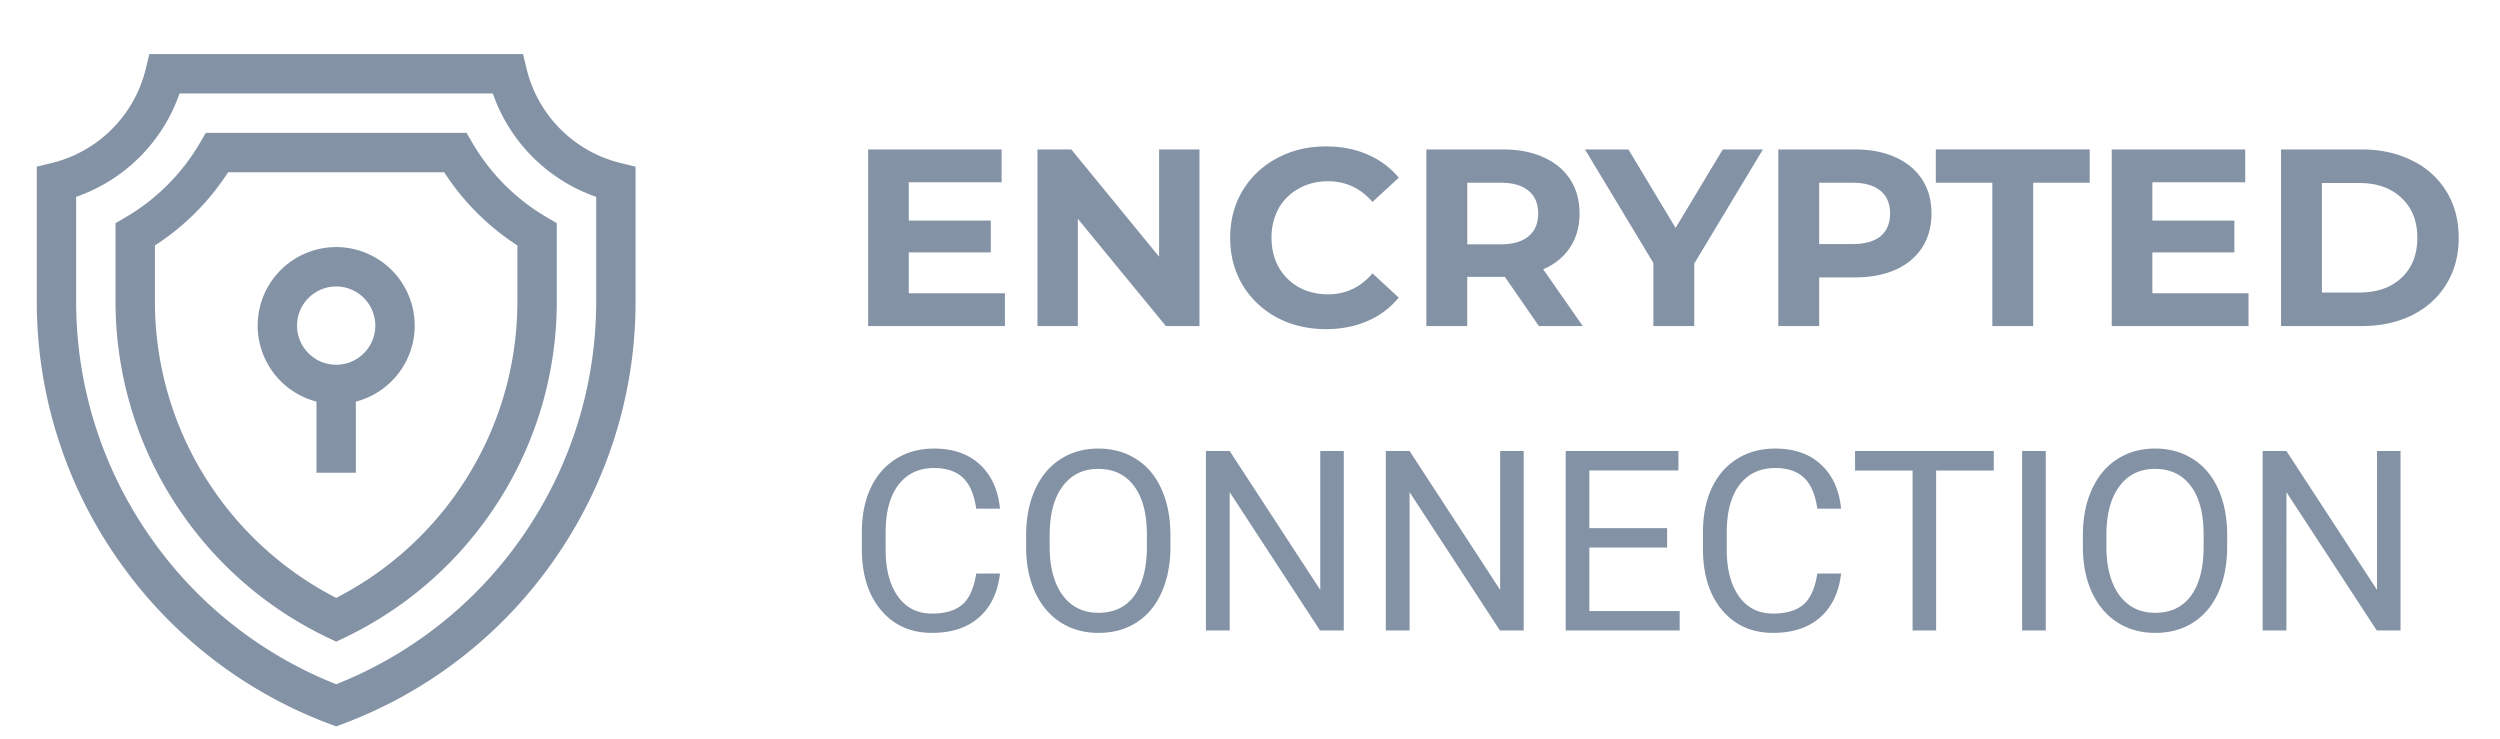 <svg width="115" height="34" fill="none" xmlns="http://www.w3.org/2000/svg"><g clip-path="url(#clip0)" fill="#8492A6"><path d="M28.545 7.498a5.877 5.877 0 01-2.762-1.556 5.878 5.878 0 01-1.556-2.762l-.169-.692H6.87l-.168.692a5.876 5.876 0 01-1.557 2.762 5.876 5.876 0 01-2.762 1.556l-.691.169v6.188a20.68 20.68 0 003.691 11.82 20.679 20.679 0 009.762 7.62l.32.12.318-.12a20.68 20.68 0 009.762-7.62 20.679 20.679 0 003.691-11.82V7.667l-.69-.169zm-1.12 6.356c0 3.874-1.166 7.605-3.37 10.79a18.872 18.872 0 01-8.59 6.831 18.872 18.872 0 01-8.592-6.831 18.876 18.876 0 01-3.37-10.79v-4.8a7.7 7.7 0 002.923-1.831A7.696 7.696 0 008.258 4.3H22.67a7.696 7.696 0 001.832 2.923 7.7 7.7 0 002.923 1.832v4.8z"/><path d="M21.724 6.563l-.262-.45H9.466l-.262.45a9.54 9.54 0 01-3.439 3.439l-.45.262v3.591a17.08 17.08 0 003.047 9.759 17.144 17.144 0 006.712 5.716l.39.186.39-.185a17.145 17.145 0 006.71-5.718 17.071 17.071 0 003.048-9.758v-3.591l-.45-.262a9.542 9.542 0 01-3.438-3.439zm2.076 7.292c0 3.134-.942 6.151-2.725 8.728a15.339 15.339 0 01-5.611 4.92 15.34 15.34 0 01-5.612-4.92 15.267 15.267 0 01-2.725-8.728v-2.564a11.363 11.363 0 003.366-3.366h9.941a11.36 11.36 0 003.366 3.366v2.564z"/><path d="M15.464 11.365a3.617 3.617 0 00-3.612 3.613 3.619 3.619 0 002.706 3.497v3.27h1.812v-3.27a3.619 3.619 0 002.707-3.497 3.617 3.617 0 00-3.613-3.613zm0 5.413c-.993 0-1.8-.807-1.8-1.8s.807-1.8 1.8-1.8 1.8.807 1.8 1.8-.807 1.8-1.8 1.8z"/></g><path d="M46.227 13.49V15h-6.292V6.874h6.14v1.51h-4.271v1.764h3.773v1.462h-3.773v1.88h4.423zm8.949-6.616V15h-1.544l-4.051-4.934V15h-1.858V6.874h1.556l4.04 4.934V6.874h1.857zm5.811 8.265c-.828 0-1.579-.178-2.252-.534a4.137 4.137 0 01-1.579-1.497c-.379-.643-.568-1.366-.568-2.171 0-.805.19-1.525.568-2.16a4.025 4.025 0 011.58-1.497c.672-.363 1.427-.545 2.263-.545.704 0 1.339.124 1.904.371a3.815 3.815 0 011.44 1.068L63.134 9.29c-.55-.635-1.23-.952-2.043-.952-.503 0-.952.112-1.347.336a2.351 2.351 0 00-.929.917 2.752 2.752 0 00-.325 1.347c0 .503.109.952.325 1.347.225.394.534.704.93.928.394.217.843.325 1.346.325.812 0 1.493-.32 2.043-.963l1.207 1.114a3.763 3.763 0 01-1.44 1.08c-.572.247-1.21.371-1.915.371zM70.79 15l-1.567-2.264h-1.73V15h-1.881V6.874h3.517c.72 0 1.343.12 1.87.36.533.24.944.58 1.23 1.021.286.442.43.964.43 1.568 0 .603-.148 1.126-.442 1.567-.286.433-.696.766-1.23.998L72.809 15h-2.02zm-.034-5.177c0-.457-.147-.805-.441-1.045-.295-.248-.724-.372-1.29-.372h-1.531v2.833h1.532c.565 0 .994-.124 1.288-.372.295-.247.442-.596.442-1.044zm7.18 2.298V15h-1.88v-2.902L72.91 6.874h1.997l2.17 3.61 2.171-3.61h1.846l-3.157 5.247zm7.383-5.247c.72 0 1.343.12 1.869.36.534.24.944.58 1.23 1.021.287.442.43.964.43 1.568 0 .595-.143 1.118-.43 1.567-.286.44-.696.781-1.23 1.021-.526.232-1.15.349-1.87.349h-1.636V15h-1.88V6.874h3.517zm-.105 4.353c.565 0 .995-.12 1.289-.36.294-.247.441-.596.441-1.044 0-.457-.147-.805-.441-1.045-.294-.248-.724-.372-1.289-.372h-1.532v2.821h1.532zm6.433-2.82h-2.6V6.873h7.08v1.532h-2.6V15h-1.88V8.406zm11.785 5.084V15H97.14V6.874h6.141v1.51h-4.272v1.764h3.772v1.462h-3.772v1.88h4.423zm1.496-6.617h3.691c.883 0 1.66.17 2.334.51a3.693 3.693 0 011.578 1.417c.38.611.569 1.323.569 2.136 0 .813-.189 1.525-.569 2.136-.371.611-.897 1.087-1.578 1.428-.674.333-1.451.499-2.334.499h-3.691V6.874zm3.599 6.582c.812 0 1.458-.224 1.938-.673.488-.457.732-1.072.732-1.846s-.244-1.385-.732-1.834c-.48-.457-1.126-.685-1.938-.685h-1.719v5.038h1.719zM46 26.381c-.102.873-.425 1.548-.97 2.024-.54.472-1.26.708-2.159.708-.975 0-1.757-.35-2.346-1.048-.586-.7-.879-1.635-.879-2.806v-.794c0-.767.136-1.441.408-2.023.276-.582.665-1.028 1.168-1.338.502-.313 1.084-.47 1.745-.47.877 0 1.58.245 2.11.737.528.487.836 1.163.923 2.029h-1.094c-.094-.658-.3-1.134-.618-1.429-.313-.294-.754-.442-1.32-.442-.696 0-1.242.257-1.639.771-.393.514-.59 1.245-.59 2.194v.799c0 .896.188 1.608.562 2.137.374.529.898.794 1.57.794.605 0 1.068-.137 1.389-.409.325-.276.54-.754.646-1.434H46zm7.84-1.241c0 .809-.137 1.515-.409 2.12-.272.6-.657 1.06-1.156 1.377-.499.318-1.081.476-1.746.476-.65 0-1.226-.158-1.729-.476-.502-.321-.893-.776-1.173-1.366-.276-.593-.418-1.279-.425-2.057v-.595c0-.794.138-1.495.413-2.104.276-.608.666-1.073 1.168-1.394.506-.325 1.085-.487 1.735-.487.66 0 1.243.16 1.745.482.507.317.896.78 1.168 1.388.272.605.408 1.31.408 2.114v.522zm-1.083-.533c0-.979-.197-1.729-.59-2.25-.393-.525-.943-.788-1.65-.788-.687 0-1.23.263-1.626.788-.393.521-.595 1.247-.607 2.176v.607c0 .948.199 1.695.596 2.239.4.54.95.81 1.649.81.703 0 1.247-.255 1.632-.765.386-.514.584-1.249.596-2.205v-.612zM61.814 29H60.72l-4.154-6.36V29h-1.094v-8.253h1.094l4.166 6.388v-6.388h1.082V29zm8.276 0h-1.094l-4.155-6.36V29h-1.094v-8.253h1.094l4.166 6.388v-6.388h1.083V29zm6.598-3.815H73.11v2.925h4.155V29h-5.243v-8.253h5.186v.896H73.11v2.652h3.577v.89zm8.003 1.196c-.102.873-.425 1.548-.969 2.024-.54.472-1.26.708-2.16.708-.974 0-1.757-.35-2.346-1.048-.586-.7-.879-1.635-.879-2.806v-.794c0-.767.136-1.441.408-2.023.276-.582.665-1.028 1.168-1.338.503-.313 1.085-.47 1.746-.47.877 0 1.58.245 2.108.737.53.487.838 1.163.924 2.029h-1.094c-.094-.658-.3-1.134-.617-1.429-.314-.294-.754-.442-1.321-.442-.695 0-1.241.257-1.638.771-.393.514-.59 1.245-.59 2.194v.799c0 .896.187 1.608.561 2.137.374.529.898.794 1.57.794.605 0 1.068-.137 1.39-.409.324-.276.54-.754.645-1.434h1.094zm7.023-4.738h-2.652V29h-1.083v-7.357h-2.647v-.896h6.382v.896zM94.106 29h-1.088v-8.253h1.088V29zm8.344-3.86c0 .809-.136 1.515-.408 2.12-.272.6-.658 1.06-1.156 1.377-.499.318-1.081.476-1.746.476-.65 0-1.227-.158-1.73-.476-.502-.321-.893-.776-1.172-1.366-.276-.593-.418-1.279-.425-2.057v-.595c0-.794.137-1.495.413-2.104.276-.608.665-1.073 1.168-1.394.506-.325 1.084-.487 1.734-.487.662 0 1.244.16 1.746.482.507.317.896.78 1.168 1.388.272.605.408 1.31.408 2.114v.522zm-1.083-.533c0-.979-.196-1.729-.589-2.25-.393-.525-.943-.788-1.65-.788-.687 0-1.23.263-1.626.788-.393.521-.596 1.247-.607 2.176v.607c0 .948.199 1.695.595 2.239.4.54.95.81 1.65.81.703 0 1.247-.255 1.632-.765.386-.514.584-1.249.595-2.205v-.612zM110.425 29h-1.094l-4.155-6.36V29h-1.094v-8.253h1.094l4.167 6.388v-6.388h1.082V29z" fill="#8492A6"/><defs><clipPath id="clip0"><path fill="#fff" transform="translate(0 2.488)" d="M0 0h30.926v30.926H0z"/></clipPath></defs></svg>